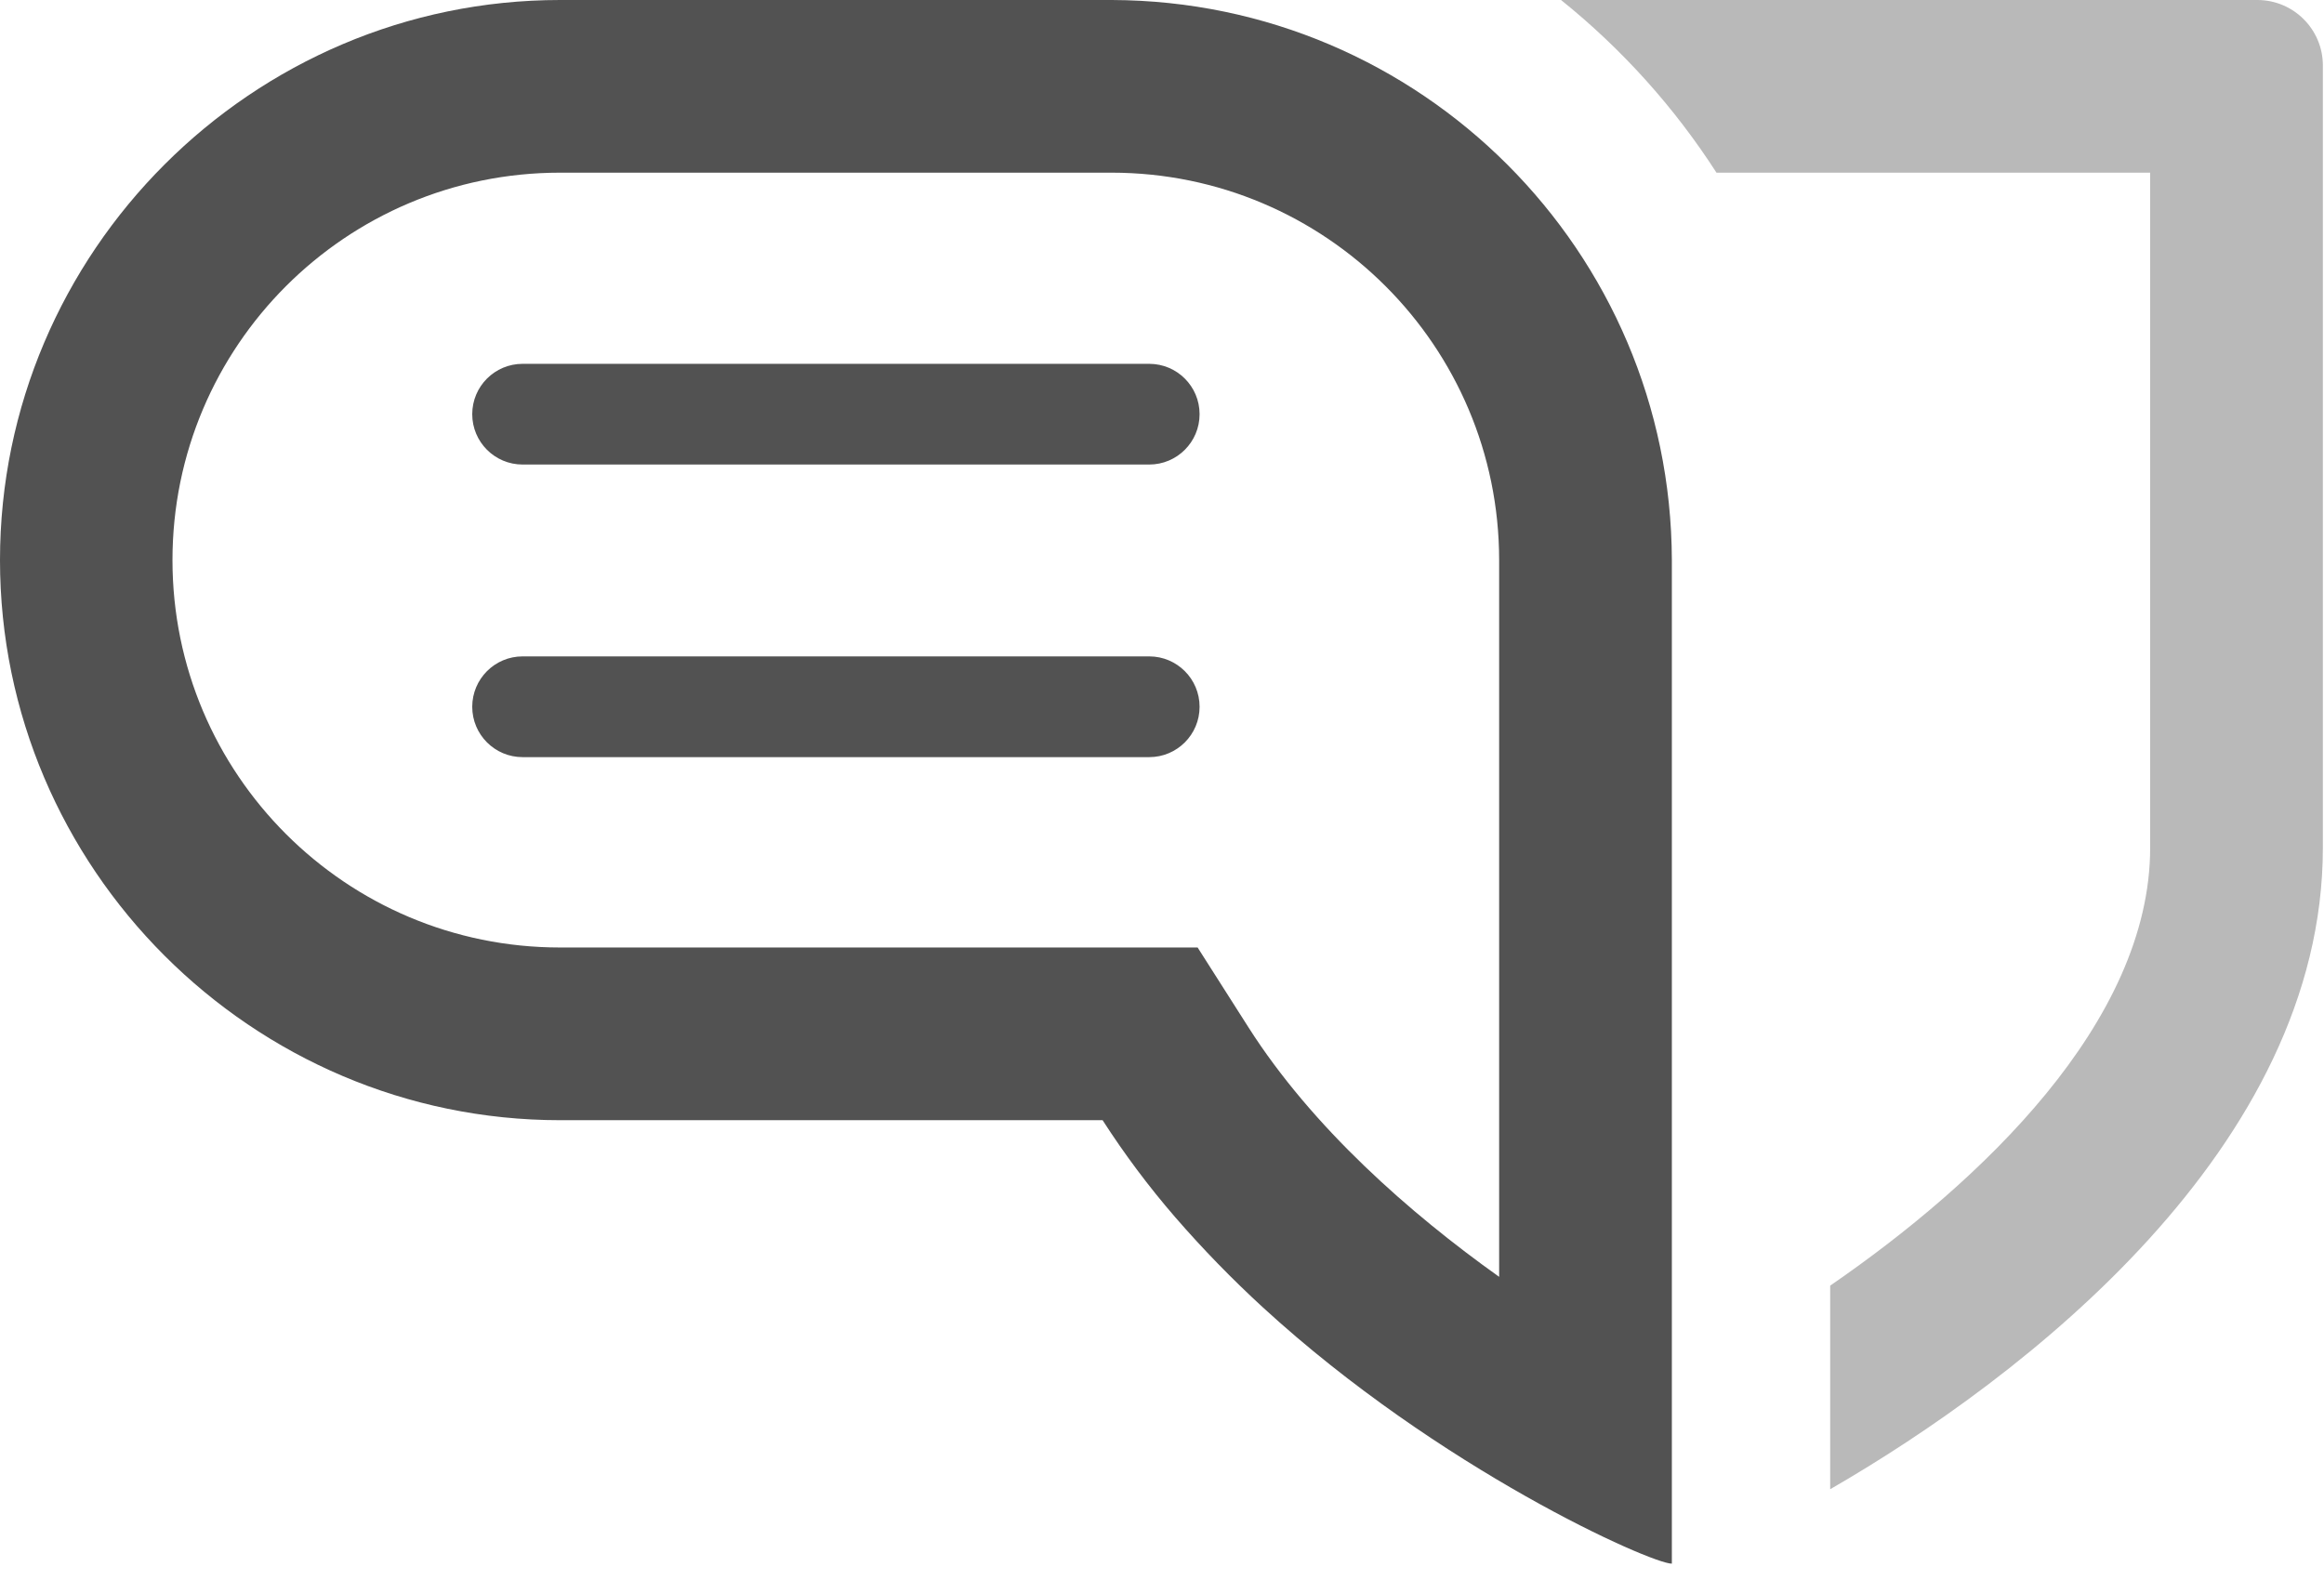 <?xml version="1.0" encoding="UTF-8"?>
<svg width="70px" height="48px" viewBox="0 0 70 48" version="1.1" xmlns="http://www.w3.org/2000/svg" xmlns:xlink="http://www.w3.org/1999/xlink">
    <!-- Generator: Sketch 50.2 (55047) - http://www.bohemiancoding.com/sketch -->
    <title>icon-sms2citizen</title>
    <desc>Created with Sketch.</desc>
    <defs></defs>
    <g id="Symbols" stroke="none" stroke-width="1" fill="none" fill-rule="evenodd">
        <g id="Artboard" transform="translate(-114, -377)" fill-rule="nonzero">
            <g id="icon-sms2citizen" transform="translate(114, 377)">
                <path d="M50.357,47.108 C49.727,47.108 43.357,44.265 38.045,39.393 C37.114,38.539 36.232,37.632 35.404,36.678 C34.604,35.754 33.872,34.775 33.211,33.748 L16.872,33.748 C7.592,33.748 0,26.155 0,16.875 C0,7.592 7.592,0 16.872,0 L33.49,0 C42.795,0.032 50.328,7.568 50.357,16.872 L50.357,47.108 Z M45.155,38.43 L45.155,16.872 C45.151,10.429 39.928,5.206 33.485,5.202 L16.867,5.202 C10.421,5.202 5.195,10.428 5.195,16.874 C5.195,23.32 10.421,28.545 16.867,28.545 L36.073,28.545 L37.606,30.953 C39.528,33.97 42.464,36.551 45.155,38.467 L45.155,38.43 Z M34.615,22.81 C35.453,22.81 36.132,22.131 36.132,21.293 C36.132,20.455 35.453,19.775 34.615,19.775 L15.741,19.775 C14.903,19.775 14.224,20.455 14.224,21.293 C14.224,22.131 14.903,22.81 15.741,22.81 L34.615,22.81 Z M34.615,13.995 C35.453,13.995 36.132,13.316 36.132,12.478 C36.132,11.64 35.453,10.961 34.615,10.961 L15.741,10.961 C14.903,10.961 14.224,11.64 14.224,12.478 C14.224,13.316 14.903,13.995 15.741,13.995 L34.615,13.995 Z" id="Shape" fill="#525252"></path>
                <path d="M68.005,2.19150372e-16 L47.019,0 C48.849,1.471 50.43,3.227 51.701,5.202 L64.764,5.202 L64.764,25.537 C64.764,30.801 59.617,35.643 55.126,38.732 L55.126,44.866 C60.946,41.505 69.966,34.574 69.966,25.537 L69.966,1.961 C69.959,0.881 69.085,0.007 68.005,0 Z" id="Shape" fill="#B9B9B9"></path>
            </g>
        </g>
    </g>
</svg>